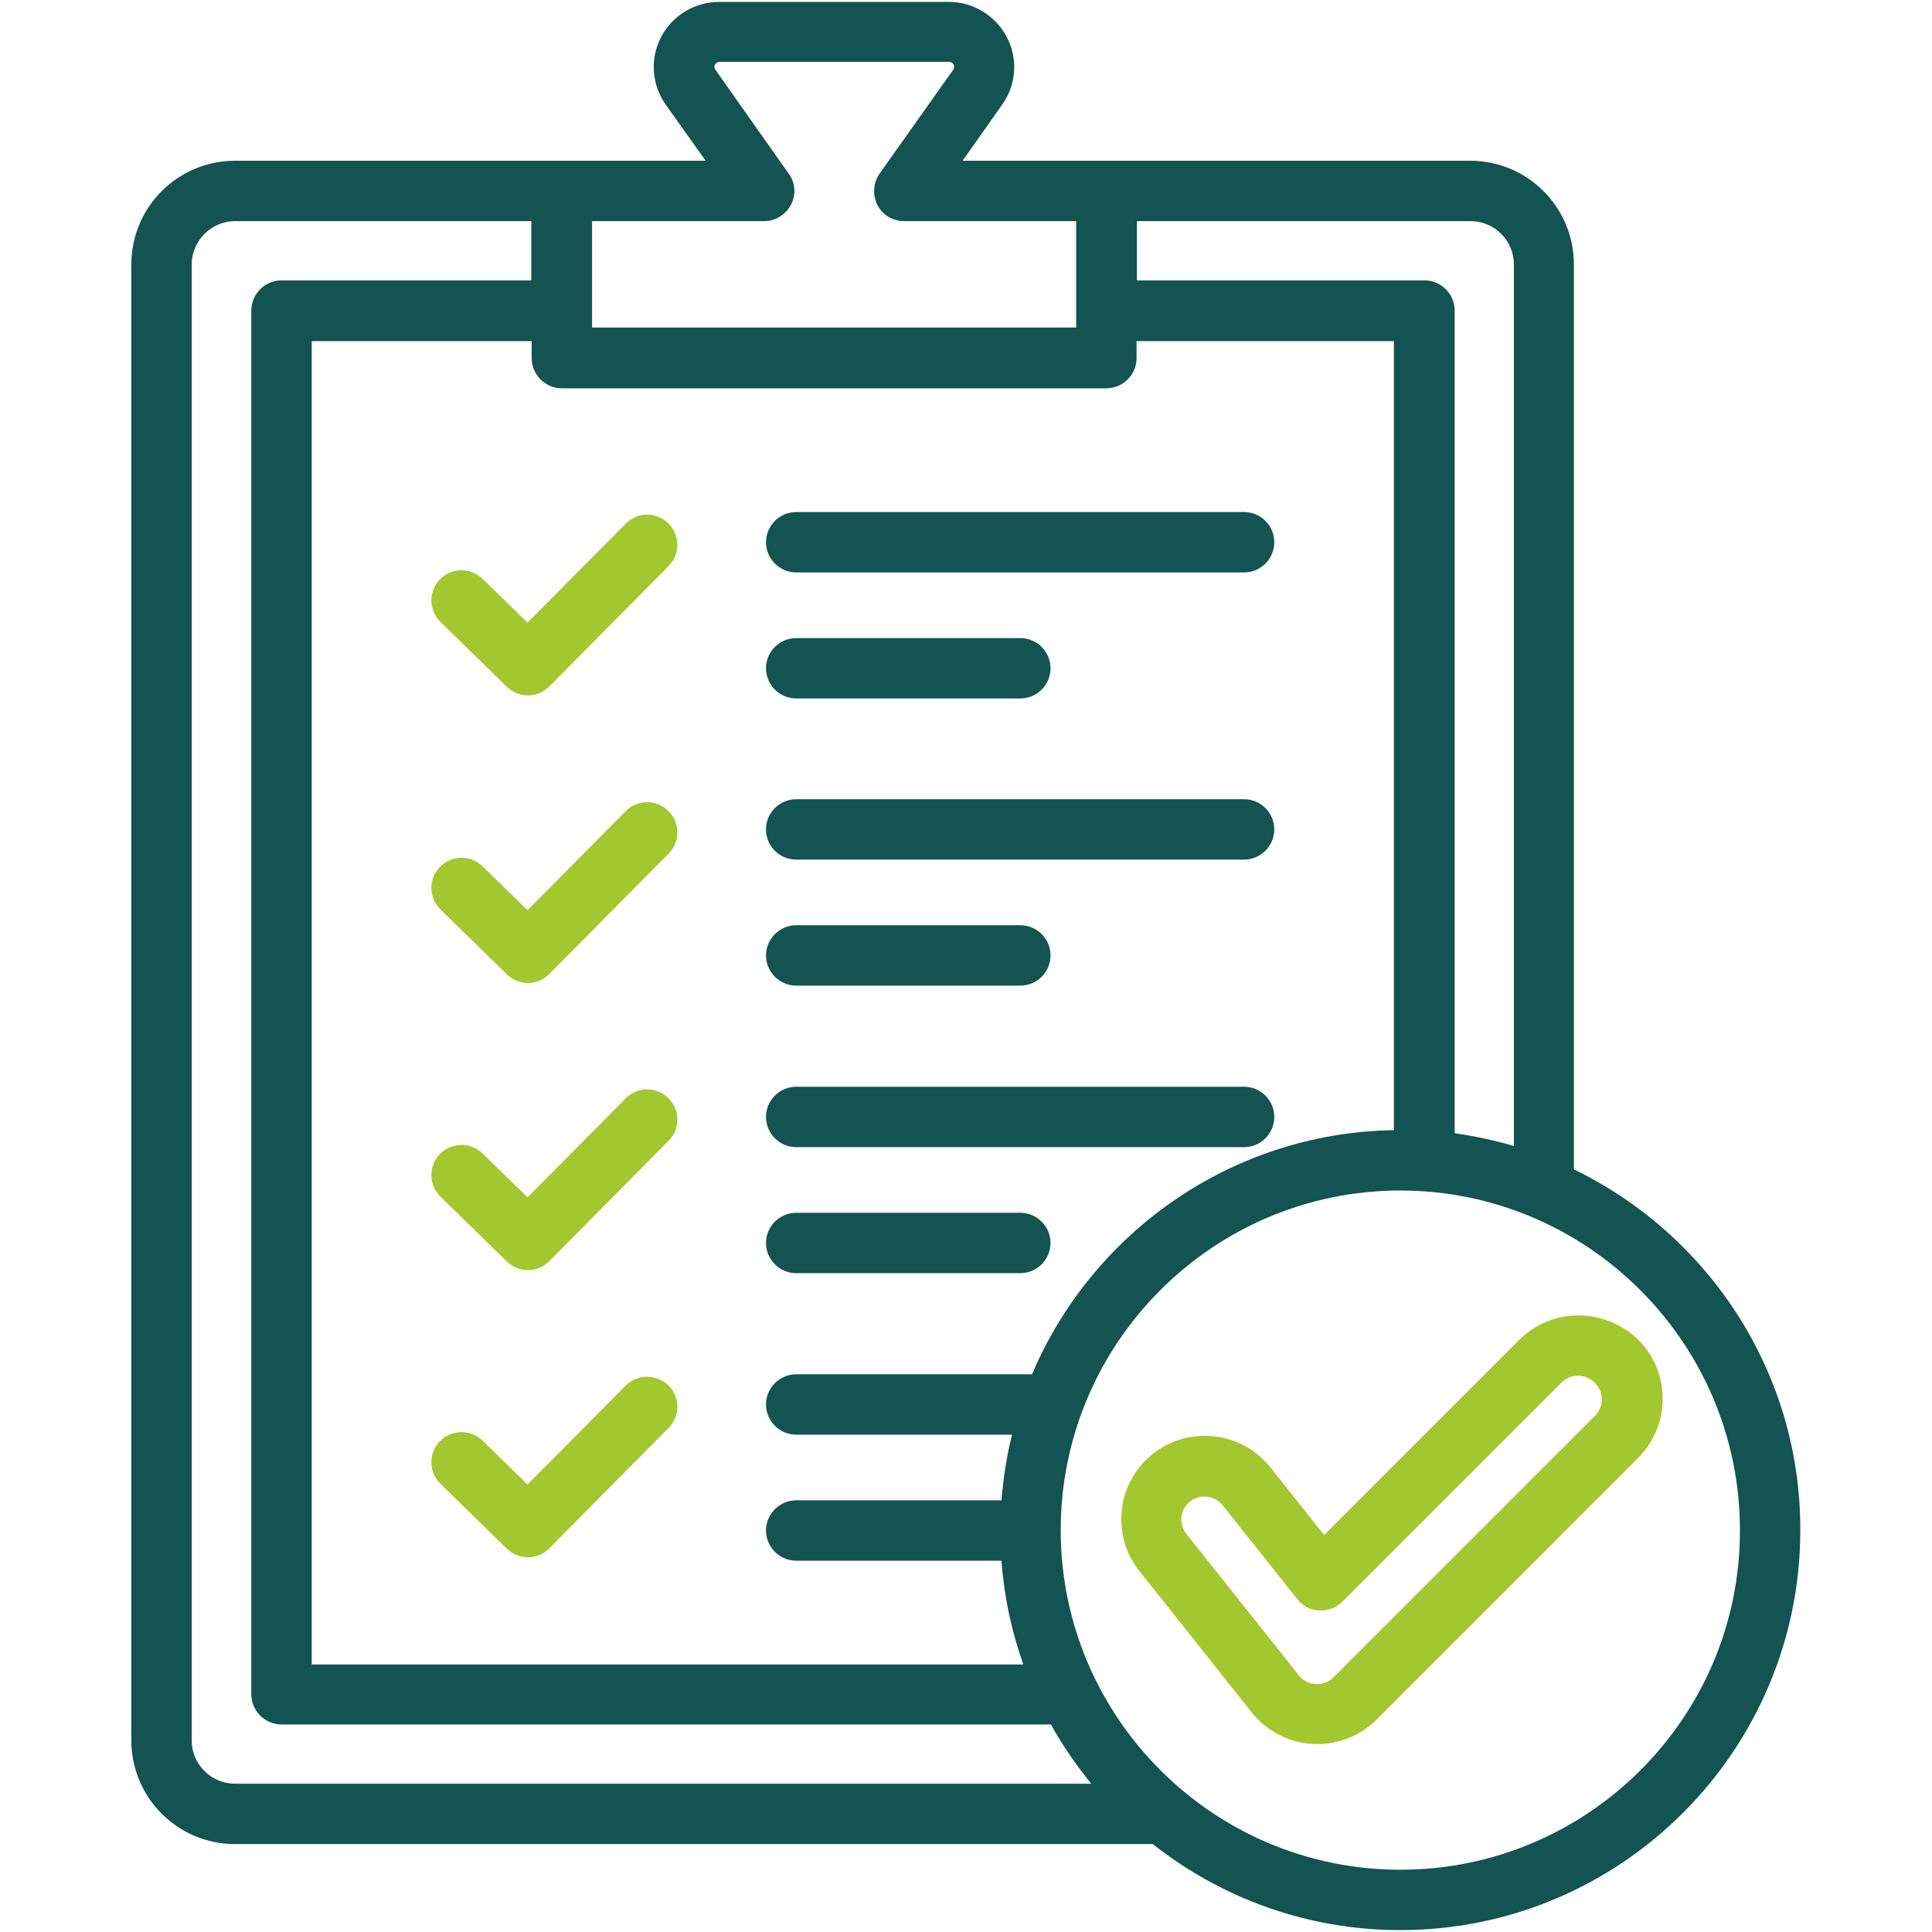 <svg xmlns="http://www.w3.org/2000/svg" xmlns:xlink="http://www.w3.org/1999/xlink" id="Layer_1" x="0px" y="0px" viewBox="0 0 512 512" style="enable-background:new 0 0 512 512;" xml:space="preserve"><style type="text/css">	.st0{fill:#135352;}	.st1{fill:#A3C72E;}</style><path class="st0" d="M211,185.1h59.4c4.4,0,8-3.6,8-8c0-4.4-3.6-8-8-8H211c-4.4,0-8,3.6-8,8C203,181.5,206.6,185.1,211,185.1z"></path><path class="st0" d="M211,227.8h118.7c4.4,0,8-3.6,8-8c0-4.4-3.6-8-8-8H211c-4.4,0-8,3.6-8,8C203,224.3,206.6,227.8,211,227.8z"></path><path class="st1" d="M418.3,348.6c-5.9,0-11.5,2.3-15.7,6.5l-51.7,51.7l-14.2-17.9c-4.2-5.3-10.6-8.4-17.4-8.4  c-5,0-9.9,1.7-13.8,4.8c-4.6,3.7-7.6,9-8.2,14.8c-0.7,5.9,1,11.7,4.7,16.3l29,36.5c4.2,5.8,10.9,9.3,18.1,9.3  c5.9,0,11.5-2.3,15.7-6.5l69.3-69.3h0c8.7-8.7,8.7-22.8,0-31.4C429.8,350.9,424.2,348.6,418.3,348.6z M422.7,375.2l-69.3,69.3  c-1.2,1.2-2.7,1.8-4.4,1.8c-2.1,0-3.9-1-5.1-2.7c-0.1-0.1-0.2-0.3-0.3-0.4l-29.2-36.7c-1-1.3-1.5-2.9-1.3-4.5c0.2-1.6,1-3.1,2.3-4.1  c1.4-1.1,2.9-1.3,3.8-1.3c1.9,0,3.7,0.9,4.8,2.3l19.8,24.9c1.4,1.8,3.5,2.9,5.8,3c2.3,0.1,4.5-0.7,6.1-2.3l58.1-58.1  c1.2-1.2,2.7-1.8,4.4-1.8c1.7,0,3.2,0.6,4.4,1.8v0C425.1,368.8,425.1,372.8,422.7,375.2z"></path><path class="st0" d="M211,151.7h118.7c4.4,0,8-3.6,8-8c0-4.4-3.6-8-8-8H211c-4.4,0-8,3.6-8,8C203,148.1,206.6,151.7,211,151.7z"></path><polygon points="477.2,405.5 477.2,405.5 477.2,405.5 "></polygon><path class="st0" d="M417.1,309.9V70.1c0-15.2-12.3-27.5-27.5-27.5H255.1l10.5-14.9c3.8-5.3,4.2-12.2,1.2-17.9s-8.9-9.3-15.4-9.3  h-60.8c-6.5,0-12.4,3.6-15.4,9.3c-3,5.8-2.5,12.6,1.2,17.9L187,42.6H62.3c-15.2,0-27.5,12.3-27.5,27.5v391.1  c0,15.2,12.3,27.5,27.5,27.5h243.2c18.1,14.3,40.9,22.8,65.6,22.8c58.5,0,106-47.6,106-106C477.2,363.5,452.6,327.1,417.1,309.9z   M301.2,58.6h88.5c6.3,0,11.5,5.1,11.5,11.5v233.6c-5.1-1.5-10.4-2.6-15.7-3.4v-218c0-4.4-3.6-8-8-8h-76.2V58.6z M156.9,58.6h45.6  c3,0,5.7-1.7,7.1-4.3c1.4-2.7,1.2-5.9-0.6-8.3l-19.4-27.5c-0.1-0.2-0.5-0.7-0.1-1.4s1-0.7,1.2-0.7h60.8c0.2,0,0.8,0,1.2,0.7  c0.4,0.7,0,1.2-0.1,1.4L233.1,46c-1.7,2.4-1.9,5.6-0.6,8.3c1.4,2.7,4.1,4.3,7.1,4.3h45.6v28.2H156.9V58.6z M148.9,102.9l144.3,0  c4.4,0,8-3.6,8-8v-4.5h68.2v209.1c-43.1,0.7-80,27.2-95.9,64.7H211c-4.4,0-8,3.6-8,8c0,4.4,3.6,8,8,8h57.2  c-1.4,5.6-2.3,11.4-2.8,17.4H211c-4.4,0-8,3.6-8,8c0,4.4,3.6,8,8,8h54.4c0.7,9.6,2.7,18.8,5.8,27.5H82.6V90.4h58.3v4.5  C140.9,99.3,144.5,102.9,148.9,102.9z M62.3,472.7L62.3,472.7c-6.3,0-11.5-5.1-11.5-11.5V70.1c0-6.3,5.2-11.5,11.5-11.5h78.5v15.7  H74.6c-4.4,0-8,3.6-8,8V449c0,4.4,3.6,8,8,8h203.9c3.1,5.6,6.7,10.8,10.7,15.7H62.3z M371.1,495.5c-49.6,0-90-40.4-90-90  c0-49.6,40.4-90,90-90c49.6,0,90,40.4,90,90C461.2,455.1,420.8,495.5,371.1,495.5z"></path><path class="st0" d="M211,261.2h59.4c4.4,0,8-3.6,8-8c0-4.4-3.6-8-8-8H211c-4.4,0-8,3.6-8,8C203,257.6,206.6,261.2,211,261.2z"></path><path class="st1" d="M165.8,367.2l-26,26.2l-11.9-11.6c-3.2-3.1-8.2-3-11.3,0.1c-3.1,3.2-3,8.2,0.1,11.3l17.6,17.2  c1.6,1.5,3.6,2.3,5.6,2.3c2.1,0,4.1-0.8,5.7-2.4l31.6-31.9c3.1-3.1,3.1-8.2-0.1-11.3C173.9,364.1,168.9,364.1,165.8,367.2z"></path><path class="st1" d="M134.3,334.3c1.6,1.5,3.6,2.3,5.6,2.3c2.1,0,4.1-0.8,5.7-2.4l31.6-31.9c3.1-3.1,3.1-8.2-0.1-11.3  c-3.1-3.1-8.2-3.1-11.3,0.1l-26,26.2l-11.9-11.6c-3.2-3.1-8.2-3-11.3,0.1c-3.1,3.2-3,8.2,0.1,11.3L134.3,334.3z"></path><path class="st1" d="M127.9,153.4c-3.2-3.1-8.2-3-11.3,0.1c-3.1,3.2-3,8.2,0.1,11.3l17.6,17.2c1.6,1.5,3.6,2.3,5.6,2.3  c2.1,0,4.1-0.8,5.7-2.4l31.6-31.9c3.1-3.1,3.1-8.2-0.1-11.3c-3.1-3.1-8.2-3.1-11.3,0.1l-26,26.2L127.9,153.4z"></path><path class="st0" d="M211,304h118.7c4.4,0,8-3.6,8-8c0-4.4-3.6-8-8-8H211c-4.4,0-8,3.6-8,8C203,300.4,206.6,304,211,304z"></path><path class="st0" d="M211,337.4h59.4c4.4,0,8-3.6,8-8c0-4.4-3.6-8-8-8H211c-4.4,0-8,3.6-8,8C203,333.8,206.6,337.4,211,337.4z"></path><path class="st1" d="M134.3,258.2c1.6,1.5,3.6,2.3,5.6,2.3c2.1,0,4.1-0.8,5.7-2.4l31.6-31.9c3.1-3.1,3.1-8.2-0.1-11.3  c-3.1-3.1-8.2-3.1-11.3,0.1l-26,26.2l-11.9-11.6c-3.2-3.1-8.2-3-11.3,0.1c-3.1,3.2-3,8.2,0.1,11.3L134.3,258.2z"></path></svg>